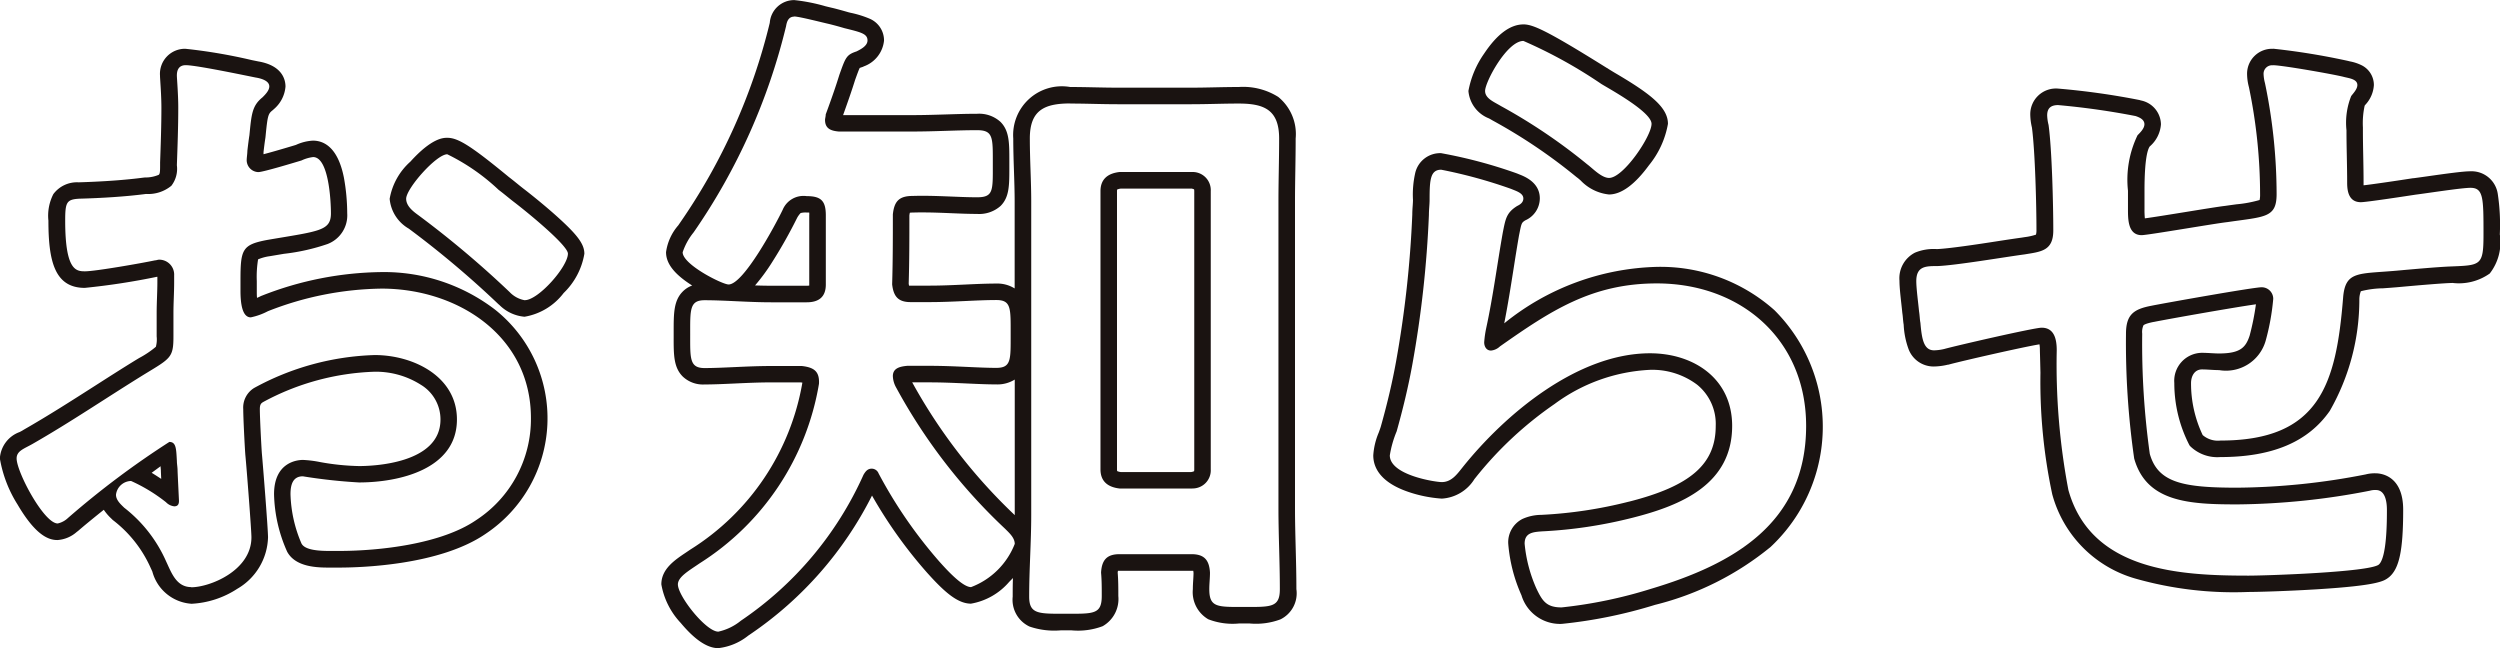 <svg xmlns="http://www.w3.org/2000/svg" width="105.913" height="27.458" viewBox="0 0 105.913 27.458">
  <g id="グループ_41" data-name="グループ 41" transform="translate(-118.936 -191.951)">
    <g id="グループ_114" data-name="グループ 114" transform="translate(119.636 192.651)">
      <path id="パス_140" data-name="パス 140" d="M126.644,214.763c.783,0,2.553-.7,2.553-2.118,0-.29-.2-2.9-.26-3.511-.029-.407-.087-1.567-.087-1.916a.974.974,0,0,1,.464-.9,11.3,11.3,0,0,1,5.107-1.393c1.625,0,3.482.9,3.482,2.728,0,2.118-2.466,2.669-4.149,2.669a22.934,22.934,0,0,1-2.379-.26c-.436,0-.523.377-.523.754a5.626,5.626,0,0,0,.464,2.089c.144.29.754.319,1.219.319h.349c1.74,0,4.352-.29,5.833-1.306a5.109,5.109,0,0,0,2.321-4.324c0-3.482-3.1-5.484-6.326-5.484a13.569,13.569,0,0,0-4.817.957,2.749,2.749,0,0,1-.726.261c-.377,0-.436-.639-.436-1.132v-.406c0-1.336.059-1.539,1.132-1.742,2.206-.377,2.7-.377,2.7-1.132,0-.493-.087-2.379-.754-2.379a1.611,1.611,0,0,0-.493.144c-.29.087-1.625.493-1.829.493a.508.508,0,0,1-.493-.493c0-.116.029-.29.029-.406.03-.261.059-.493.087-.667.087-.9.117-1.247.552-1.6.117-.116.29-.29.29-.464,0-.261-.406-.349-.58-.377-.58-.116-2.524-.523-2.959-.523-.29,0-.377.2-.377.436,0,.116.059.783.059,1.365,0,.812-.03,1.625-.059,2.438a1.173,1.173,0,0,1-.233.87,1.542,1.542,0,0,1-1.073.347c-.9.117-1.915.176-2.815.2-.552.03-.61.146-.61.929,0,2.119.464,2.148.842,2.148.436,0,2.409-.347,2.961-.464.059,0,.116-.029.174-.029a.633.633,0,0,1,.639.667v.29c0,.436-.03.872-.03,1.306v.986c0,.9-.116.929-1.219,1.6-1.6.987-3.134,2.032-4.758,2.961-.349.2-.667.29-.667.61,0,.58,1.16,2.756,1.74,2.756a.917.917,0,0,0,.436-.233,36.863,36.863,0,0,1,4.294-3.221c.291,0,.291.29.32.813,0,.116.029.261.029.406,0,.059.059,1.247.059,1.276,0,.117-.029.233-.2.233a.571.571,0,0,1-.349-.174,6.994,6.994,0,0,0-1.48-.9.658.658,0,0,0-.639.581c0,.232.2.406.349.552a5.873,5.873,0,0,1,1.77,2.263c.232.493.436,1.1,1.073,1.1M140.777,202.6c.579,0,1.828-1.422,1.828-1.973,0-.319-1.45-1.538-2.235-2.148-.232-.174-.464-.377-.7-.552a8.734,8.734,0,0,0-2.176-1.508c-.464,0-1.742,1.45-1.742,1.885,0,.32.319.552.523.7a41.557,41.557,0,0,1,3.859,3.251,1.167,1.167,0,0,0,.639.347m-14.133,12.858A1.84,1.84,0,0,1,125,214.1c-.022-.049-.044-.1-.066-.144l-.006-.013a5.21,5.21,0,0,0-1.6-2.026l-.028-.026-.039-.039a2.17,2.17,0,0,1-.319-.372c-.482.386-.882.716-1.064.875l-.045.036-.036.027a1.369,1.369,0,0,1-.818.344c-.346,0-.9-.156-1.691-1.506a5.327,5.327,0,0,1-.749-1.951,1.272,1.272,0,0,1,.839-1.119c.062-.032.12-.063.176-.1l0,0c1.032-.59,2.053-1.243,3.041-1.875.553-.354,1.124-.719,1.7-1.073l.146-.088a4.047,4.047,0,0,0,.707-.475,1.181,1.181,0,0,0,.034-.438v-.986c0-.229.008-.456.015-.676s.015-.424.015-.63v-.236l-.015,0a29.59,29.59,0,0,1-3.059.47c-1.279,0-1.542-1.138-1.542-2.848a2,2,0,0,1,.209-1.124,1.246,1.246,0,0,1,1.064-.5h.017c1.063-.032,1.987-.1,2.746-.2l.055-.005a1.431,1.431,0,0,0,.587-.115c.045-.05.054-.118.054-.4v-.025l0-.1c.027-.76.055-1.546.055-2.312,0-.38-.027-.815-.044-1.074-.01-.161-.015-.235-.015-.29a1.06,1.06,0,0,1,1.077-1.136,22.668,22.668,0,0,1,2.815.48l.27.055c1.041.176,1.154.8,1.154,1.066a1.4,1.4,0,0,1-.5.962l-.026.025-.028.023c-.178.143-.205.213-.29,1.093l-.008.071c-.027.167-.056.4-.079.6,0,.031,0,.061,0,.092.228-.059.63-.171,1.337-.384l.041-.013a1.971,1.971,0,0,1,.714-.179c.458,0,1.058.272,1.314,1.569a8.6,8.6,0,0,1,.14,1.51,1.3,1.3,0,0,1-.831,1.3,8.668,8.668,0,0,1-1.851.416l-.594.1a1.916,1.916,0,0,0-.5.135,4.54,4.54,0,0,0-.055.918v.406c0,.126,0,.227.011.308.048-.021.095-.043.137-.064l.032-.016.034-.013a14.212,14.212,0,0,1,5.064-1A7.731,7.731,0,0,1,139.517,203a5.879,5.879,0,0,1-.4,9.5c-1.932,1.326-5.256,1.429-6.229,1.429h-.349c-.513,0-1.46,0-1.827-.67a6.26,6.26,0,0,1-.557-2.437c0-1.384,1.019-1.454,1.223-1.454a4.728,4.728,0,0,1,.709.087,10.176,10.176,0,0,0,1.67.173c.576,0,3.449-.095,3.449-1.969a1.713,1.713,0,0,0-.825-1.471,3.559,3.559,0,0,0-1.957-.557,10.6,10.6,0,0,0-4.739,1.289c-.082.053-.132.1-.132.3,0,.314.055,1.428.085,1.859.048.516.262,3.22.262,3.568a2.6,2.6,0,0,1-1.3,2.179A3.9,3.9,0,0,1,126.644,215.463Zm-1.674-5.549c.067.04.139.085.217.135l.192.125c-.012-.257-.014-.316-.014-.344s-.006-.095-.012-.153l0-.039C125.232,209.721,125.105,209.813,124.969,209.914Zm15.807-6.609a1.7,1.7,0,0,1-1.059-.487l-.062-.054a40.652,40.652,0,0,0-3.789-3.192,1.625,1.625,0,0,1-.81-1.263,2.733,2.733,0,0,1,.878-1.575c.914-1.01,1.4-1.01,1.564-1.01.457,0,1,.343,2.533,1.6l.075.062c.122.092.241.189.357.283s.222.18.328.26l.009.007c.189.147.852.669,1.454,1.219.786.718,1.051,1.092,1.051,1.481a3,3,0,0,1-.878,1.664A2.625,2.625,0,0,1,140.777,203.3Z" transform="translate(-119.245 -190.583)" fill="#1a1311"/>
      <path id="パス_141" data-name="パス 141" d="M122.661,212.8c-.261,0-.319.232-.349.406a26.061,26.061,0,0,1-3.917,8.735,2.694,2.694,0,0,0-.464.842c0,.523,1.682,1.365,1.945,1.365.637,0,2-2.555,2.292-3.163a.956.956,0,0,1,1.016-.58c.609,0,.812.2.812.812v2.932c0,.522-.29.754-.812.754h-1.51c-.956,0-1.972-.088-2.814-.088-.639,0-.61.407-.61,1.452,0,1.016-.029,1.422.61,1.422.783,0,1.828-.087,2.814-.087h1.306c.523.059.754.233.726.754a11.171,11.171,0,0,1-5.048,7.6c-.464.319-.929.58-.929.9,0,.493,1.189,2,1.712,2a2.273,2.273,0,0,0,.957-.464,14.718,14.718,0,0,0,5.194-6.181c.087-.146.174-.26.349-.26a.314.314,0,0,1,.29.2,19.557,19.557,0,0,0,2.582,3.744c.261.29.959,1.074,1.336,1.074A3.2,3.2,0,0,0,132,235.139c0-.261-.232-.464-.406-.639a23.69,23.69,0,0,1-4.614-5.977,1.066,1.066,0,0,1-.144-.493c0-.349.319-.407.609-.436h.957c1.016,0,2.06.087,2.815.087.639,0,.61-.349.61-1.422,0-1.1.029-1.452-.61-1.452-.813,0-1.856.088-2.815.088h-.812c-.523,0-.726-.233-.784-.754.03-.987.03-1.975.03-2.961.057-.552.26-.783.842-.783.929-.03,1.915.057,2.726.057.7,0,.667-.29.667-1.393,0-1.13.03-1.45-.667-1.45-.842,0-1.8.057-2.726.057h-3.135c-.319-.029-.58-.114-.58-.492,0-.059.029-.146.029-.233.29-.783.464-1.306.58-1.683.261-.726.291-.842.726-.986.174-.087.464-.233.464-.464,0-.29-.29-.349-.986-.523-.2-.059-.407-.116-.639-.174-.261-.057-1.276-.319-1.48-.319m11.694,3.685c-1.1,0-1.712.29-1.712,1.48,0,.9.059,1.8.059,2.669v13.29c0,1.162-.087,2.293-.087,3.454,0,.754.406.726,1.567.726s1.508.029,1.508-.754c0-.349,0-.667-.029-.987.029-.552.261-.783.783-.783h3.048c.523,0,.754.231.783.783,0,.233-.029.464-.029.7,0,.783.349.753,1.48.753s1.509.03,1.509-.753c0-1.162-.059-2.293-.059-3.425v-13c0-.9.029-1.769.029-2.669,0-1.219-.639-1.48-1.712-1.48-.667,0-1.335.029-2,.029h-3.134c-.669,0-1.335-.029-2-.029m5.165,16.309h-3.076c-.522-.059-.812-.32-.812-.813V220.195c0-.493.29-.754.812-.812h3.076a.768.768,0,0,1,.784.812v11.782a.77.77,0,0,1-.784.813M122.661,212.1a7.574,7.574,0,0,1,1.324.262c.132.032.247.06.306.073l.022.005c.245.062.463.124.648.177l.081.02a4.3,4.3,0,0,1,.82.255,1,1,0,0,1,.6.924,1.3,1.3,0,0,1-.851,1.09l-.045.022-.048.016c-.042.014-.069.024-.086.031-.041.08-.111.275-.18.464l-.017.048c-.129.418-.3.906-.507,1.486h2.95c.465,0,.944-.015,1.408-.029s.9-.028,1.318-.028a1.347,1.347,0,0,1,.991.343c.378.378.377.894.376,1.674v.263c0,.754,0,1.252-.369,1.623a1.362,1.362,0,0,1-1,.34c-.348,0-.714-.015-1.1-.031s-.812-.033-1.213-.033c-.138,0-.266,0-.389.006h-.023a.962.962,0,0,0-.121.007,1.012,1.012,0,0,0-.02.116c0,.945,0,1.921-.029,2.888.005.037.011.065.016.085.017,0,.04,0,.067,0h.812c.483,0,.995-.023,1.489-.046.473-.022.92-.042,1.325-.042a1.381,1.381,0,0,1,.78.207v-3.685c0-.42-.014-.842-.029-1.289s-.03-.915-.03-1.38a2.064,2.064,0,0,1,2.412-2.18c.342,0,.685.007,1.017.014s.66.014.987.014h3.134c.326,0,.662-.007.986-.014s.675-.014,1.016-.014a2.792,2.792,0,0,1,1.675.421,2.028,2.028,0,0,1,.737,1.76c0,.456-.007.908-.014,1.346s-.014.879-.014,1.323v13c0,.553.015,1.122.029,1.672.015.57.03,1.159.03,1.753a1.229,1.229,0,0,1-.676,1.279,2.948,2.948,0,0,1-1.3.174H141.5a2.85,2.85,0,0,1-1.3-.178,1.328,1.328,0,0,1-.655-1.275c0-.138.008-.267.016-.392.006-.1.012-.2.013-.287a.883.883,0,0,0-.011-.1c-.019,0-.042,0-.072,0h-3.048c-.029,0-.053,0-.072,0,0,.019-.007.043-.01.074.027.331.027.653.027.994a1.324,1.324,0,0,1-.664,1.279,2.965,2.965,0,0,1-1.317.176h-.461a3.242,3.242,0,0,1-1.32-.161,1.251,1.251,0,0,1-.713-1.265c0-.265,0-.529.011-.791-.055.058-.11.114-.163.167a2.747,2.747,0,0,1-1.614.919c-.566,0-1.123-.492-1.837-1.285l-.019-.021a19.373,19.373,0,0,1-2.338-3.273,15.537,15.537,0,0,1-5.146,5.867l-.024.017-.072.048a2.469,2.469,0,0,1-1.271.532c-.469,0-1-.36-1.592-1.07a3.181,3.181,0,0,1-.82-1.632c0-.651.56-1.026,1.053-1.356l.179-.121a10.416,10.416,0,0,0,4.743-7.07l-.066-.01h-1.264c-.506,0-1.028.024-1.534.047-.46.021-.895.041-1.279.041a1.242,1.242,0,0,1-.927-.338c-.384-.385-.384-.919-.383-1.659v-.253c0-.755,0-1.3.384-1.686a1.078,1.078,0,0,1,.4-.256c-.755-.478-1.107-.929-1.107-1.412a2.18,2.18,0,0,1,.518-1.137l.063-.092.007-.01a25.322,25.322,0,0,0,3.807-8.479A1.038,1.038,0,0,1,122.661,212.1Zm16.813,7.987h-2.987a.5.5,0,0,0-.149.04.326.326,0,0,0-.006.072v11.782a.323.323,0,0,0,.007.072.494.494,0,0,0,.149.041h2.985a.417.417,0,0,0,.124-.035.311.311,0,0,0,.008-.077V220.195a.313.313,0,0,0-.008-.077A.418.418,0,0,0,139.474,220.083ZM123.292,221.1c-.028,0-.064,0-.108,0a.811.811,0,0,0-.255.022.947.947,0,0,0-.147.2,20.256,20.256,0,0,1-1.04,1.848,8.2,8.2,0,0,1-.744,1.018c.228.008.455.013.676.013h1.51a.71.71,0,0,0,.11-.007c0-.013,0-.028,0-.047v-2.932C123.3,221.166,123.294,221.131,123.292,221.1ZM132,233.919v-5.743a1.385,1.385,0,0,1-.78.206c-.365,0-.787-.019-1.234-.039-.517-.023-1.051-.048-1.581-.048h-.749A23.019,23.019,0,0,0,132,233.919Z" transform="translate(-89.71 -212.796)" fill="#1a1311"/>
      <path id="パス_142" data-name="パス 142" d="M127.335,235.417c-.7,0-1.626,1.74-1.626,2.118,0,.32.377.464.667.639a23.839,23.839,0,0,1,3.656,2.468c.233.173.61.579.929.579.609,0,1.8-1.769,1.8-2.292,0-.493-1.683-1.422-2.118-1.683a20.158,20.158,0,0,0-3.308-1.828m-3.484,5.455c-.464,0-.493.434-.493,1.276,0,.2-.029.407-.029.639a46.356,46.356,0,0,1-.7,6.326c-.173.959-.406,1.916-.667,2.845a4.433,4.433,0,0,0-.289,1.016c0,.842,1.943,1.132,2.2,1.132.406,0,.639-.32.87-.61,1.829-2.292,4.9-4.847,7.952-4.847,1.856,0,3.481,1.074,3.481,3.076,0,2.468-2.148,3.366-4.207,3.888a19.375,19.375,0,0,1-3.859.581c-.377.029-.726.059-.726.522a6.04,6.04,0,0,0,.493,1.886c.261.552.436.813,1.074.813a19.486,19.486,0,0,0,3.772-.783c3.511-1.046,6.587-2.786,6.587-6.907,0-3.655-2.758-6.036-6.326-6.036-2.758,0-4.5,1.162-6.646,2.669a.643.643,0,0,1-.377.176c-.2,0-.29-.176-.29-.35a4.482,4.482,0,0,1,.087-.609c.29-1.335.463-2.7.7-4.034.117-.58.146-.842.609-1.132.117-.057.263-.144.263-.319,0-.233-.32-.32-.523-.407a20.719,20.719,0,0,0-2.961-.812m3.484-6.156c.4,0,.976.251,3.362,1.737l.311.193.164.1c1.518.89,2.289,1.472,2.289,2.184a3.81,3.81,0,0,1-.807,1.757c-.6.819-1.172,1.235-1.692,1.235a1.935,1.935,0,0,1-1.2-.594c-.058-.05-.113-.1-.149-.123l-.033-.026a22.837,22.837,0,0,0-3.547-2.392l-.019-.011c-.042-.025-.087-.05-.131-.075a1.374,1.374,0,0,1-.875-1.164,4.026,4.026,0,0,1,.668-1.587C126.218,235.131,126.776,234.717,127.335,234.717Zm-3.484,5.456a20.349,20.349,0,0,1,3.192.851l.044.017.076.031c.238.094.87.345.87,1.019a1.025,1.025,0,0,1-.618.929c-.156.1-.16.121-.249.566l-.017.085c-.079.454-.153.922-.224,1.375-.121.766-.245,1.555-.4,2.336a10.689,10.689,0,0,1,6.47-2.392,7.26,7.26,0,0,1,4.977,1.834,6.973,6.973,0,0,1-.161,10.03,12.435,12.435,0,0,1-4.877,2.45l-.005,0a20.152,20.152,0,0,1-3.967.811,1.707,1.707,0,0,1-1.707-1.213,6.618,6.618,0,0,1-.56-2.186,1.107,1.107,0,0,1,.6-1.046,1.964,1.964,0,0,1,.771-.173h.02a18.768,18.768,0,0,0,3.714-.559l.006,0c2.613-.662,3.679-1.592,3.679-3.209a2.138,2.138,0,0,0-.786-1.746,3.159,3.159,0,0,0-1.995-.631,7.386,7.386,0,0,0-4.043,1.445,15.517,15.517,0,0,0-3.362,3.138l-.034.042a1.749,1.749,0,0,1-1.384.831,5.522,5.522,0,0,1-1.427-.288c-1.221-.419-1.477-1.07-1.477-1.544a2.961,2.961,0,0,1,.233-.97c.033-.091.064-.177.084-.242.282-1,.494-1.908.65-2.773a45.773,45.773,0,0,0,.686-6.217c0-.137.009-.261.017-.372.006-.095.012-.177.012-.252a4.141,4.141,0,0,1,.1-1.158A1.086,1.086,0,0,1,123.852,240.172Z" transform="translate(-63.493 -234.383)" fill="#1a1311"/>
      <path id="パス_143" data-name="パス 143" d="M133.739,258.015a.359.359,0,0,0-.407.377,1.711,1.711,0,0,0,.059.376,23.126,23.126,0,0,1,.493,4.7c0,1.015-.493.956-2.089,1.189-.523.057-3.366.552-3.627.552-.581,0-.581-.667-.581-1.1v-.783a4.339,4.339,0,0,1,.406-2.35c.117-.116.291-.29.291-.464,0-.2-.2-.29-.377-.349a31.916,31.916,0,0,0-3.279-.464c-.29,0-.464.116-.464.436a1.9,1.9,0,0,0,.059.406c.144,1.045.2,3.4.2,4.469,0,.87-.523.9-1.219,1.015-.872.117-2.9.464-3.685.494-.494,0-.9,0-.9.639,0,.319.087.957.116,1.276.03.174.03.349.059.493.059.7.144,1.162.58,1.162a2,2,0,0,0,.436-.059c.522-.144,3.8-.9,4.12-.9.552,0,.639.522.639.957a28.486,28.486,0,0,0,.494,5.92c.957,3.424,4.7,3.627,7.632,3.627.754,0,5.078-.146,5.513-.464.349-.29.349-1.856.349-2.321,0-.32-.059-.842-.464-.842a.817.817,0,0,0-.261.029,30.291,30.291,0,0,1-5.6.58c-2.032,0-3.861-.087-4.382-1.945a34.322,34.322,0,0,1-.347-5.281c0-.812.319-1.044,1.073-1.189.58-.117,4.324-.784,4.672-.784a.489.489,0,0,1,.493.494,9.822,9.822,0,0,1-.32,1.769,1.748,1.748,0,0,1-1.973,1.247c-.232,0-.493-.029-.725-.029-.32,0-.464.291-.464.581a5.1,5.1,0,0,0,.493,2.2.986.986,0,0,0,.754.232c4.208,0,4.9-2.408,5.194-6.036.087-1.16.639-1.016,2.263-1.16.957-.087,1.655-.146,2.176-.174,1.393-.059,1.51,0,1.51-1.365,0-1.537,0-1.972-.552-1.972-.377,0-1.857.232-2.322.289-.377.058-2.089.32-2.322.32-.493,0-.58-.434-.58-.812,0-.756-.029-1.48-.029-2.235a3.039,3.039,0,0,1,.2-1.45c.087-.117.261-.291.261-.466,0-.261-.377-.29-.581-.347-.464-.116-2.612-.493-2.988-.493m0-.7a29.481,29.481,0,0,1,3.157.514l.02.005.083.02a1.9,1.9,0,0,1,.48.158.935.935,0,0,1,.529.843,1.337,1.337,0,0,1-.36.834l-.03.037a3.478,3.478,0,0,0-.075.923c0,.044,0,.085,0,.122,0,.37.007.743.014,1.1s.014.747.014,1.132c0,.039,0,.072,0,.1.361-.04,1.277-.174,2.091-.3l.022,0c.127-.016.341-.046.588-.081.85-.121,1.524-.213,1.819-.213a1.122,1.122,0,0,1,1.165.953,8.68,8.68,0,0,1,.087,1.719,2.149,2.149,0,0,1-.426,1.658,2.258,2.258,0,0,1-1.579.4l-.172.007c-.458.025-1.08.075-2.146.172-.231.02-.439.035-.623.048a3.992,3.992,0,0,0-.941.124.983.983,0,0,0-.064.343,9.488,9.488,0,0,1-1.252,4.726c-.919,1.317-2.436,1.957-4.64,1.957a1.646,1.646,0,0,1-1.249-.437l-.029-.029-.026-.032a5.726,5.726,0,0,1-.643-2.638,1.187,1.187,0,0,1,1.164-1.281c.136,0,.272.008.4.015s.226.013.322.013c.9,0,1.139-.245,1.306-.759a10.846,10.846,0,0,0,.266-1.324c-.9.125-3.728.626-4.306.743h-.007c-.351.067-.434.129-.451.146a.69.69,0,0,0-.054.355,33.789,33.789,0,0,0,.321,5.091c.345,1.227,1.423,1.434,3.709,1.434a29.177,29.177,0,0,0,5.436-.562,1.534,1.534,0,0,1,.426-.047c.194,0,1.164.074,1.164,1.542,0,1.719-.163,2.494-.6,2.859l-.034.026c-.188.138-.446.327-3.007.486-1.283.08-2.554.114-2.92.114a15.249,15.249,0,0,1-4.78-.566,5.1,5.1,0,0,1-3.526-3.572,22.85,22.85,0,0,1-.5-5.147c-.008-.33-.015-.642-.024-.939v-.023a1.47,1.47,0,0,0-.017-.244c-.639.1-3.3.707-3.855.86l-.019,0a2.7,2.7,0,0,1-.6.079,1.135,1.135,0,0,1-1.079-.754,3.461,3.461,0,0,1-.2-1.015c-.016-.1-.025-.189-.032-.272s-.012-.138-.022-.2l-.007-.056c-.008-.09-.022-.217-.037-.35-.038-.342-.081-.729-.081-.988a1.218,1.218,0,0,1,.657-1.188,2.061,2.061,0,0,1,.929-.151c.519-.022,1.708-.2,2.578-.336.4-.062.755-.115,1.018-.151l.112-.018a2.546,2.546,0,0,0,.489-.107.7.7,0,0,0,.021-.2c0-1.018-.056-3.317-.192-4.339a2.548,2.548,0,0,1-.07-.536A1.089,1.089,0,0,1,124.627,259a31.508,31.508,0,0,1,3.439.483l.033.008.032.011a1.052,1.052,0,0,1,.853,1.012,1.364,1.364,0,0,1-.473.936c-.089.12-.224.525-.224,1.879v.783a3.655,3.655,0,0,0,.015.386c.346-.046,1.13-.173,1.73-.27.757-.123,1.413-.229,1.674-.259.174-.025.335-.047.483-.067a5.138,5.138,0,0,0,.975-.182,1.057,1.057,0,0,0,.02-.245,22.37,22.37,0,0,0-.473-4.536,2.268,2.268,0,0,1-.078-.542A1.057,1.057,0,0,1,133.739,257.315Z" transform="translate(-38.135 -255.947)" fill="#1a1311"/>
    </g>
  </g>
</svg>
